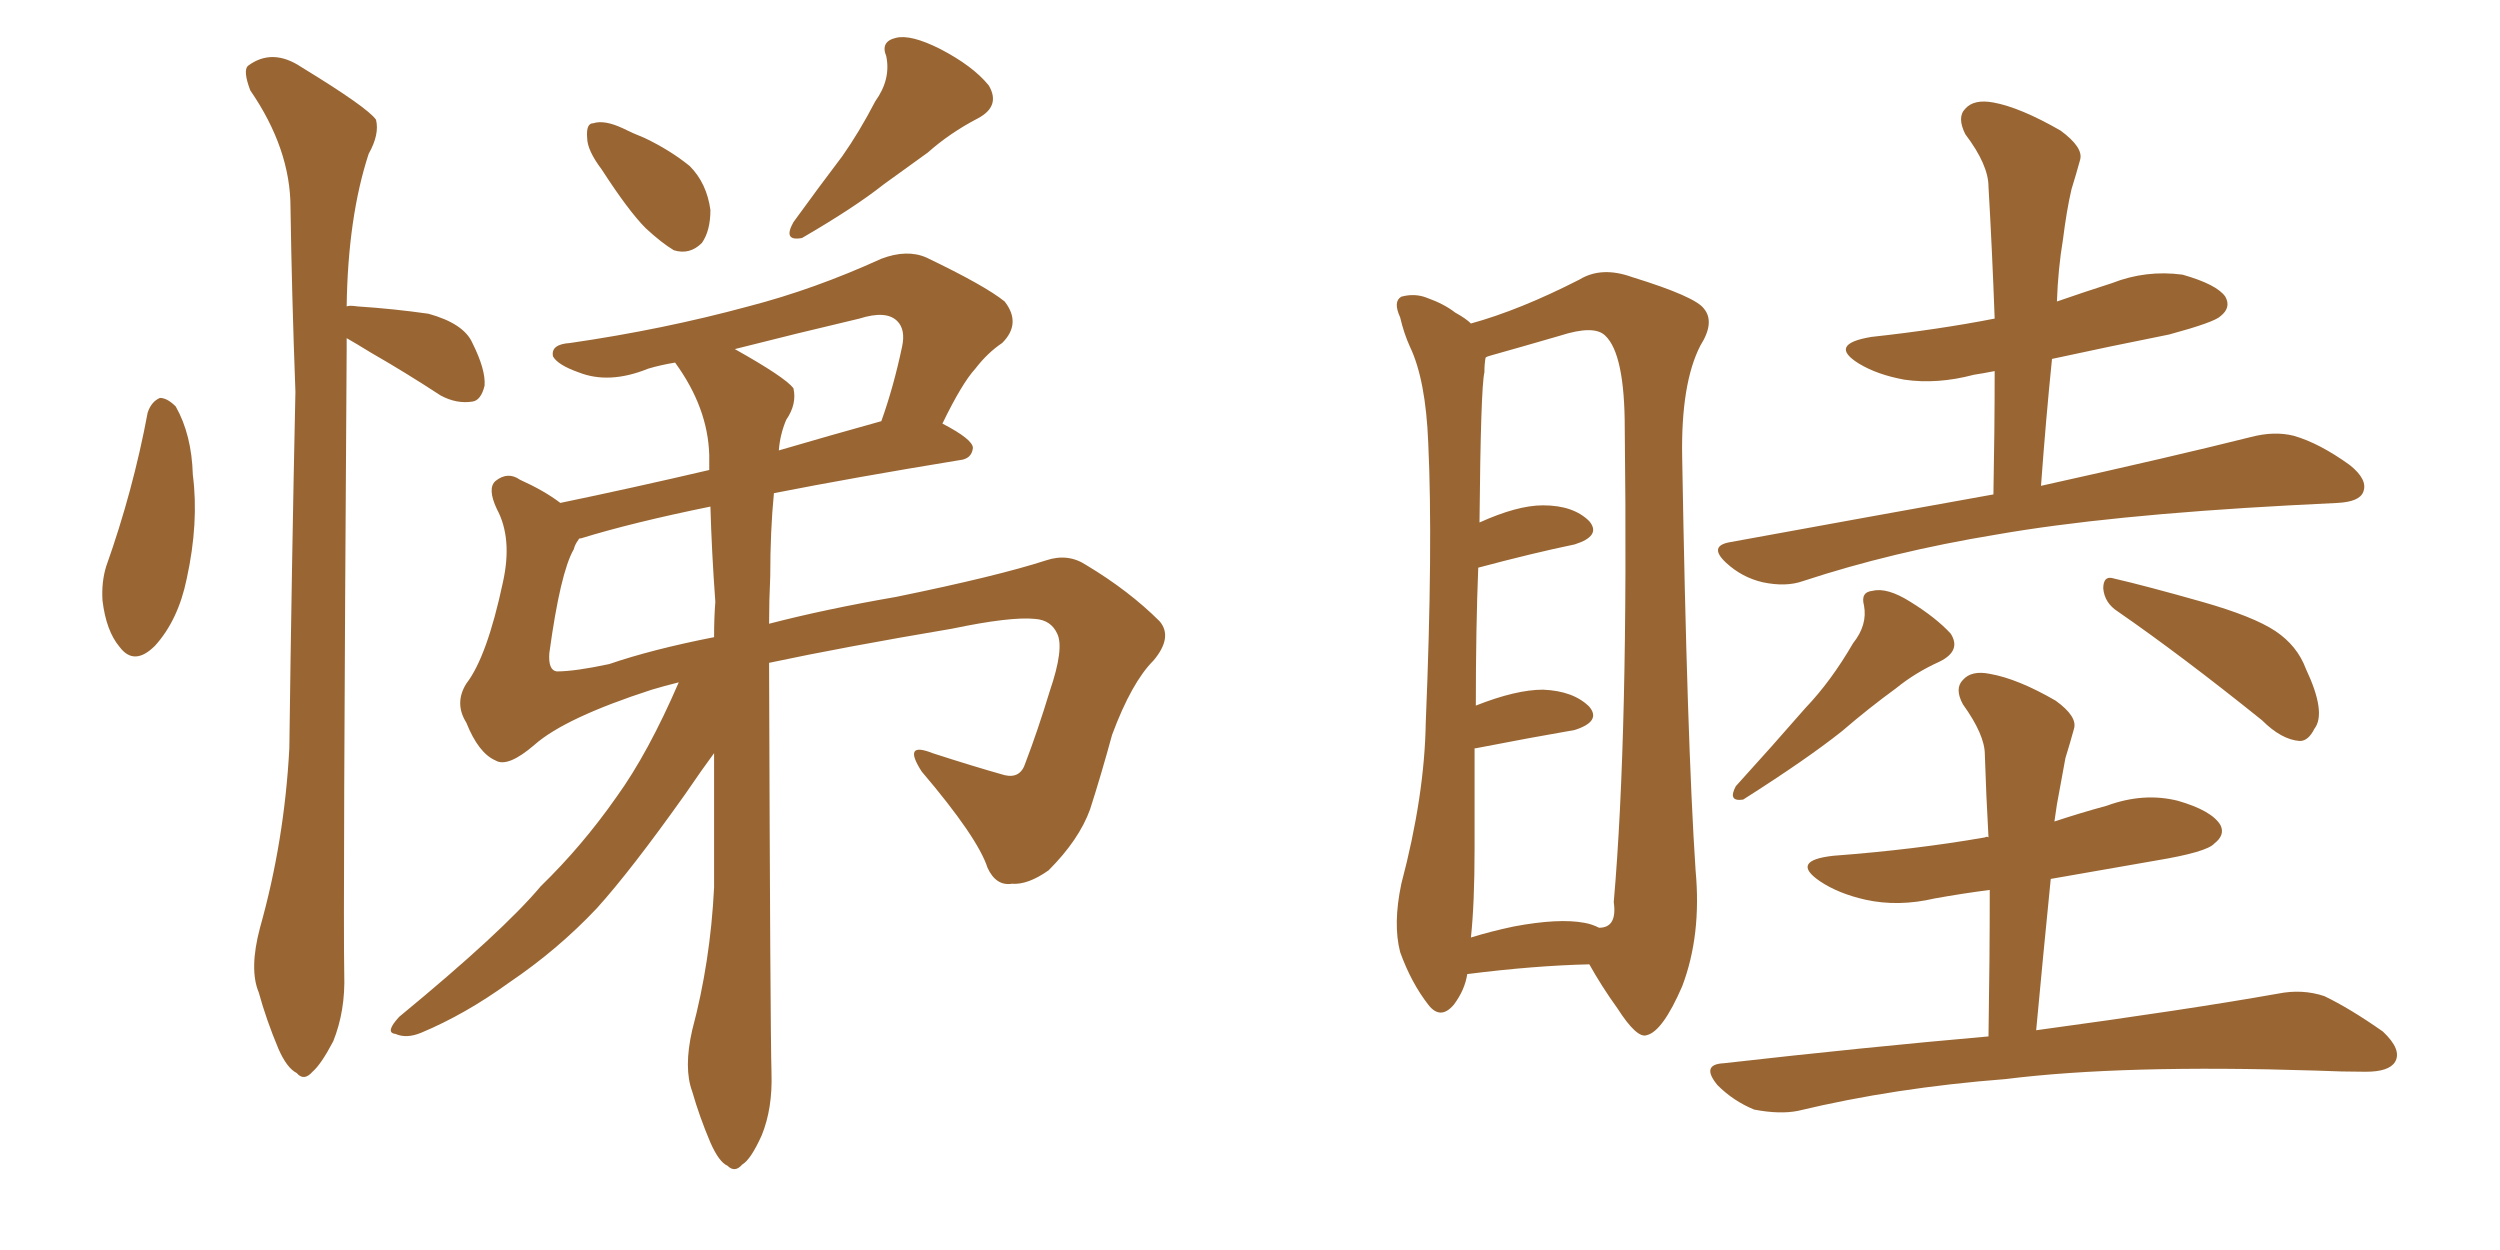<svg xmlns="http://www.w3.org/2000/svg" xmlns:xlink="http://www.w3.org/1999/xlink" width="300" height="150"><path fill="#996633" padding="10" d="M17.72 49.51L17.72 49.51Q18.16 48.19 19.19 47.75L19.19 47.75Q20.07 47.75 21.09 48.78L21.09 48.78Q23.00 52.15 23.14 56.98L23.14 56.98Q23.88 62.70 22.41 69.43L22.41 69.43Q21.39 74.41 18.60 77.49L18.60 77.49Q16.11 79.98 14.36 77.64L14.36 77.64Q12.74 75.73 12.30 72.07L12.30 72.07Q12.16 69.87 12.74 67.97L12.74 67.97Q15.97 58.89 17.72 49.51ZM41.60 40.58L41.60 40.58Q41.60 41.31 41.60 41.89L41.60 41.89Q41.16 109.42 41.31 116.89L41.31 116.89Q41.46 121.29 39.99 124.95L39.99 124.95Q38.53 127.73 37.50 128.61L37.50 128.61Q36.47 129.79 35.60 128.76L35.60 128.76Q34.42 128.17 33.40 125.83L33.40 125.83Q31.93 122.31 31.05 119.09L31.05 119.09Q29.88 116.31 31.20 111.33L31.20 111.33Q34.13 100.93 34.72 89.79L34.72 89.79Q35.01 67.38 35.45 47.02L35.45 47.02Q35.01 35.16 34.86 24.90L34.86 24.90Q34.86 17.87 30.03 10.84L30.03 10.84Q29.15 8.50 29.74 7.91L29.74 7.91Q32.67 5.71 36.18 8.06L36.18 8.06Q44.09 12.89 45.12 14.36L45.12 14.36Q45.56 16.11 44.24 18.46L44.24 18.46Q41.75 26.07 41.60 36.77L41.60 36.77Q41.89 36.62 42.92 36.77L42.92 36.77Q47.31 37.06 51.42 37.65L51.42 37.65Q55.66 38.82 56.69 41.16L56.69 41.16Q58.30 44.38 58.15 46.29L58.15 46.29Q57.71 48.05 56.69 48.19L56.69 48.19Q54.79 48.49 52.88 47.46L52.88 47.46Q48.63 44.68 44.53 42.33L44.53 42.33Q42.63 41.16 41.60 40.58ZM72.22 20.36L72.22 20.36Q70.46 18.02 70.46 16.55L70.46 16.55Q70.31 14.79 71.19 14.79L71.19 14.79Q72.51 14.36 74.71 15.38L74.71 15.38Q75.88 15.97 77.34 16.55L77.34 16.55Q80.42 18.02 82.76 19.92L82.76 19.92Q84.81 21.97 85.25 25.20L85.25 25.20Q85.25 27.69 84.23 29.15L84.23 29.15Q82.76 30.62 80.86 30.03L80.86 30.03Q79.39 29.15 77.49 27.39L77.49 27.39Q75.44 25.34 72.22 20.36ZM105.03 12.16L105.03 12.16Q106.93 9.52 106.35 6.74L106.35 6.74Q105.62 4.98 107.52 4.54L107.52 4.54Q109.28 4.10 112.79 5.86L112.79 5.86Q116.75 7.91 118.65 10.25L118.65 10.25Q120.12 12.74 117.33 14.21L117.33 14.21Q113.96 15.97 111.33 18.31L111.33 18.31Q108.69 20.21 106.05 22.12L106.05 22.12Q102.54 24.90 96.24 28.56L96.24 28.56Q93.90 29.00 95.21 26.66L95.21 26.66Q98.29 22.41 101.07 18.75L101.07 18.75Q103.13 15.82 105.03 12.16ZM81.45 81.88L81.45 81.88Q79.69 82.32 78.22 82.76L78.22 82.76Q67.82 86.13 64.16 89.36L64.16 89.36Q60.94 92.14 59.47 91.26L59.47 91.26Q57.42 90.38 55.96 86.72L55.96 86.72Q54.49 84.38 55.96 82.03L55.96 82.03Q58.45 78.81 60.35 69.87L60.35 69.87Q61.52 64.60 59.62 61.08L59.62 61.08Q58.45 58.59 59.47 57.71L59.47 57.71Q60.94 56.54 62.40 57.57L62.40 57.57Q65.33 58.89 67.24 60.35L67.24 60.35Q75.73 58.59 85.11 56.40L85.11 56.40Q85.11 55.22 85.11 54.64L85.11 54.64Q84.96 48.93 81.01 43.51L81.01 43.51Q79.25 43.80 77.78 44.24L77.78 44.24Q73.10 46.14 69.43 44.68L69.43 44.68Q66.94 43.80 66.36 42.77L66.36 42.77Q66.06 41.31 68.41 41.16L68.41 41.16Q79.54 39.55 89.79 36.77L89.79 36.77Q97.71 34.72 105.76 31.05L105.76 31.05Q108.84 29.88 111.18 30.91L111.18 30.91Q118.21 34.28 120.56 36.18L120.56 36.18Q122.61 38.82 120.26 41.16L120.26 41.16Q118.51 42.33 117.04 44.24L117.04 44.24Q115.43 46.00 113.09 50.83L113.09 50.83Q116.75 52.73 116.75 53.76L116.75 53.76Q116.60 55.08 115.14 55.22L115.14 55.22Q102.54 57.28 92.87 59.18L92.87 59.18Q92.43 63.72 92.43 69.14L92.43 69.14Q92.29 72.07 92.29 74.85L92.29 74.85Q99.02 73.10 107.52 71.63L107.52 71.63Q119.68 69.14 125.54 67.24L125.54 67.24Q128.17 66.36 130.37 67.82L130.37 67.82Q135.50 70.90 139.16 74.56L139.16 74.56Q140.77 76.46 138.43 79.25L138.43 79.25Q135.79 81.88 133.45 88.18L133.45 88.18Q132.13 93.02 130.81 97.12L130.81 97.12Q129.49 100.78 125.83 104.44L125.83 104.44Q123.34 106.20 121.44 106.05L121.44 106.05Q119.53 106.35 118.51 104.15L118.51 104.15Q117.33 100.49 110.60 92.58L110.60 92.58Q108.25 88.92 111.91 90.38L111.91 90.38Q116.89 91.99 120.56 93.02L120.56 93.02Q122.46 93.46 123.05 91.55L123.05 91.55Q124.51 87.74 125.98 82.91L125.98 82.91Q127.73 77.78 126.86 76.03L126.86 76.03Q126.12 74.41 124.22 74.27L124.22 74.27Q121.29 73.97 114.26 75.44L114.26 75.44Q101.22 77.64 92.29 79.54L92.29 79.54Q92.43 123.49 92.58 128.76L92.58 128.76Q92.72 133.01 91.41 136.23L91.41 136.23Q90.09 139.16 89.06 139.75L89.06 139.75Q88.18 140.77 87.30 139.89L87.30 139.89Q86.28 139.45 85.25 137.11L85.25 137.11Q83.94 134.03 83.06 130.96L83.06 130.96Q82.03 128.17 83.06 123.63L83.06 123.63Q85.25 115.43 85.69 106.49L85.69 106.49Q85.69 98.00 85.69 90.38L85.69 90.38Q84.38 92.14 82.18 95.36L82.18 95.36Q75.73 104.44 71.63 108.98L71.63 108.98Q66.94 113.96 61.08 117.92L61.08 117.92Q55.81 121.73 50.54 123.93L50.54 123.93Q48.78 124.66 47.46 124.07L47.46 124.07Q46.14 123.93 47.90 122.02L47.90 122.02Q60.35 111.77 64.89 106.35L64.89 106.35Q69.87 101.51 73.97 95.65L73.97 95.65Q77.78 90.38 81.45 81.88ZM85.84 72.22L85.84 72.22Q85.40 66.21 85.25 60.79L85.25 60.79Q75.88 62.70 69.73 64.60L69.73 64.60Q69.43 64.60 69.43 64.75L69.43 64.75Q68.99 65.33 68.85 65.92L68.85 65.92Q67.24 68.70 65.92 78.37L65.92 78.37Q65.77 80.42 66.80 80.57L66.80 80.57Q68.99 80.57 73.10 79.69L73.10 79.69Q78.22 77.93 85.69 76.46L85.69 76.46Q85.69 74.12 85.84 72.22ZM94.34 50.39L94.34 50.39L94.34 50.39Q93.60 52.15 93.46 54.05L93.46 54.05Q99.46 52.29 105.76 50.54L105.76 50.54Q107.23 46.44 108.25 41.60L108.25 41.60Q108.69 39.55 107.67 38.53L107.67 38.53Q106.35 37.21 103.13 38.23L103.13 38.23Q95.65 39.99 88.18 41.89L88.18 41.89Q94.19 45.26 95.21 46.58L95.21 46.58Q95.65 48.49 94.34 50.39ZM176.07 116.89L176.07 116.89Q175.78 118.80 174.46 120.56L174.46 120.56Q172.85 122.46 171.39 120.56L171.39 120.56Q169.34 117.92 168.02 114.26L168.02 114.26Q167.14 110.89 168.16 106.05L168.16 106.05Q170.95 95.51 171.09 86.72L171.09 86.72Q171.97 65.48 171.39 53.17L171.39 53.17Q171.09 45.56 169.19 41.60L169.19 41.60Q168.46 39.99 168.02 38.09L168.02 38.09Q167.14 36.18 168.16 35.60L168.16 35.60Q169.78 35.16 171.24 35.74L171.24 35.74Q173.29 36.47 174.61 37.50L174.61 37.50Q175.93 38.23 176.51 38.82L176.51 38.82Q182.37 37.21 189.55 33.54L189.55 33.54Q192.19 31.93 195.85 33.25L195.85 33.25Q203.47 35.60 204.49 37.06L204.49 37.06Q205.81 38.67 204.05 41.46L204.05 41.46Q201.71 46.00 201.86 54.79L201.86 54.79Q202.44 88.92 203.47 104.44L203.47 104.44Q204.20 112.21 201.86 118.36L201.86 118.36Q199.51 123.78 197.61 124.22L197.61 124.22Q196.44 124.66 194.09 121.00L194.09 121.00Q192.19 118.36 190.72 115.72L190.72 115.72Q184.13 115.87 176.07 116.89ZM190.14 110.74L190.14 110.74Q191.02 110.89 191.89 111.33L191.89 111.33Q194.09 111.33 193.65 108.25L193.65 108.25Q195.41 88.04 194.97 51.42L194.97 51.42Q194.97 42.48 192.63 40.28L192.63 40.28Q191.31 38.96 187.21 40.28L187.21 40.28Q182.67 41.60 179.00 42.63L179.00 42.63Q178.42 42.77 178.27 42.92L178.27 42.92Q178.13 43.65 178.13 44.68L178.13 44.68Q177.69 46.44 177.54 62.70L177.54 62.70Q182.08 60.64 185.16 60.64L185.16 60.64Q188.82 60.64 190.72 62.55L190.72 62.55Q192.19 64.31 188.96 65.33L188.96 65.33Q183.98 66.36 177.39 68.12L177.39 68.12Q177.10 75.29 177.10 84.67L177.10 84.67Q181.93 82.76 185.16 82.76L185.16 82.76Q188.82 82.91 190.72 84.81L190.72 84.81Q192.19 86.57 188.96 87.60L188.96 87.60Q183.84 88.48 177.10 89.79L177.10 89.79Q177.10 89.79 176.95 89.79L176.95 89.79Q176.95 95.51 176.95 101.81L176.95 101.81Q176.95 108.40 176.51 112.50L176.51 112.50Q178.86 111.77 181.64 111.18L181.64 111.18Q187.06 110.16 190.14 110.74ZM239.21 59.33L239.21 59.33Q239.36 51.56 239.36 44.53L239.36 44.53Q237.89 44.82 236.87 44.97L236.87 44.97Q232.47 46.14 228.52 45.56L228.52 45.56Q225.29 44.97 223.10 43.65L223.10 43.65Q219.29 41.31 224.56 40.43L224.56 40.43Q232.62 39.55 239.36 38.23L239.36 38.23Q239.06 30.03 238.62 22.41L238.62 22.41Q238.62 19.78 235.84 16.11L235.84 16.11Q234.81 14.06 235.84 13.04L235.84 13.04Q236.87 11.87 239.21 12.30L239.21 12.30Q242.43 12.89 247.27 15.67L247.27 15.67Q250.05 17.72 249.61 19.19L249.61 19.19Q249.17 20.80 248.58 22.71L248.58 22.71Q248.00 25.20 247.56 28.71L247.56 28.71Q246.97 32.23 246.83 36.18L246.83 36.18Q250.20 35.01 253.42 33.98L253.42 33.98Q257.52 32.37 261.91 32.96L261.91 32.96Q266.02 34.13 267.04 35.60L267.04 35.60Q267.77 36.91 266.46 37.94L266.46 37.94Q265.72 38.67 260.30 40.14L260.30 40.14Q252.98 41.60 246.24 43.07L246.24 43.07Q245.51 50.24 244.92 58.30L244.92 58.30Q260.74 54.79 270.12 52.44L270.12 52.44Q272.90 51.71 275.24 52.29L275.24 52.29Q278.32 53.17 281.98 55.81L281.98 55.81Q284.18 57.57 283.59 59.03L283.59 59.03Q283.15 60.21 280.52 60.35L280.52 60.35Q277.88 60.50 274.80 60.64L274.80 60.64Q252.83 61.82 239.50 64.16L239.50 64.16Q227.05 66.21 216.36 69.73L216.36 69.73Q214.31 70.46 211.52 69.87L211.52 69.87Q209.03 69.29 207.13 67.53L207.13 67.53Q204.93 65.48 207.71 65.04L207.71 65.04Q224.56 61.96 239.21 59.33ZM222.36 77.20L222.36 77.20Q224.12 75 223.68 72.66L223.68 72.66Q223.24 71.04 224.71 70.90L224.71 70.90Q226.46 70.46 229.25 72.22L229.25 72.22Q232.32 74.12 234.08 76.03L234.08 76.03Q235.40 78.08 232.76 79.39L232.76 79.39Q229.83 80.71 227.49 82.62L227.49 82.62Q224.27 84.96 221.04 87.74L221.04 87.74Q216.80 91.11 209.18 95.95L209.18 95.95Q207.28 96.24 208.30 94.34L208.30 94.34Q212.70 89.50 216.65 84.96L216.65 84.96Q219.73 81.74 222.36 77.20ZM254.15 73.39L254.15 73.39Q252.54 72.36 252.39 70.61L252.39 70.61Q252.39 68.99 253.71 69.43L253.71 69.43Q257.52 70.31 264.26 72.22L264.26 72.22Q270.41 73.97 273.05 75.73L273.05 75.73Q275.68 77.49 276.71 80.27L276.71 80.27Q279.20 85.55 277.73 87.45L277.73 87.45Q277.00 88.92 275.98 88.92L275.98 88.92Q273.78 88.77 271.44 86.43L271.44 86.43Q261.77 78.66 254.15 73.39ZM238.62 124.37L238.62 124.37L238.62 124.37Q238.77 115.14 238.77 106.79L238.77 106.79Q235.40 107.23 232.18 107.81L232.18 107.81Q227.78 108.84 223.83 107.96L223.83 107.96Q220.61 107.23 218.41 105.76L218.41 105.76Q214.75 103.27 220.02 102.69L220.02 102.69Q229.83 101.95 238.18 100.49L238.18 100.49Q238.48 100.34 238.62 100.49L238.62 100.49Q238.33 95.36 238.18 90.53L238.18 90.53Q238.18 88.18 235.55 84.52L235.55 84.52Q234.52 82.62 235.55 81.59L235.55 81.59Q236.57 80.42 238.77 80.86L238.77 80.86Q242.14 81.45 246.68 84.08L246.68 84.08Q249.32 85.99 248.88 87.45L248.88 87.45Q248.44 89.06 247.85 90.97L247.85 90.97Q247.41 93.31 246.83 96.53L246.83 96.53Q246.68 97.56 246.53 98.58L246.53 98.58Q249.61 97.56 252.83 96.68L252.83 96.68Q257.23 95.07 261.33 96.09L261.33 96.09Q265.43 97.27 266.46 99.02L266.46 99.02Q267.04 100.20 265.72 101.22L265.72 101.22Q264.84 102.25 258.69 103.27L258.69 103.27Q251.95 104.44 246.09 105.47L246.09 105.47Q245.21 114.26 244.34 123.63L244.34 123.63Q262.65 121.14 273.34 119.24L273.34 119.24Q276.27 118.65 278.91 119.53L278.91 119.53Q281.98 121.00 285.94 123.78L285.94 123.78Q288.28 125.98 287.40 127.44L287.40 127.44Q286.67 128.61 283.89 128.61L283.89 128.61Q281.10 128.61 277.88 128.47L277.88 128.47Q254.74 127.73 240.67 129.49L240.67 129.49Q227.34 130.52 215.77 133.30L215.77 133.30Q213.57 133.74 210.50 133.15L210.50 133.15Q208.01 132.13 206.10 130.22L206.10 130.22Q204.05 127.73 206.84 127.59L206.84 127.59Q223.68 125.68 238.62 124.37Z"/></svg>